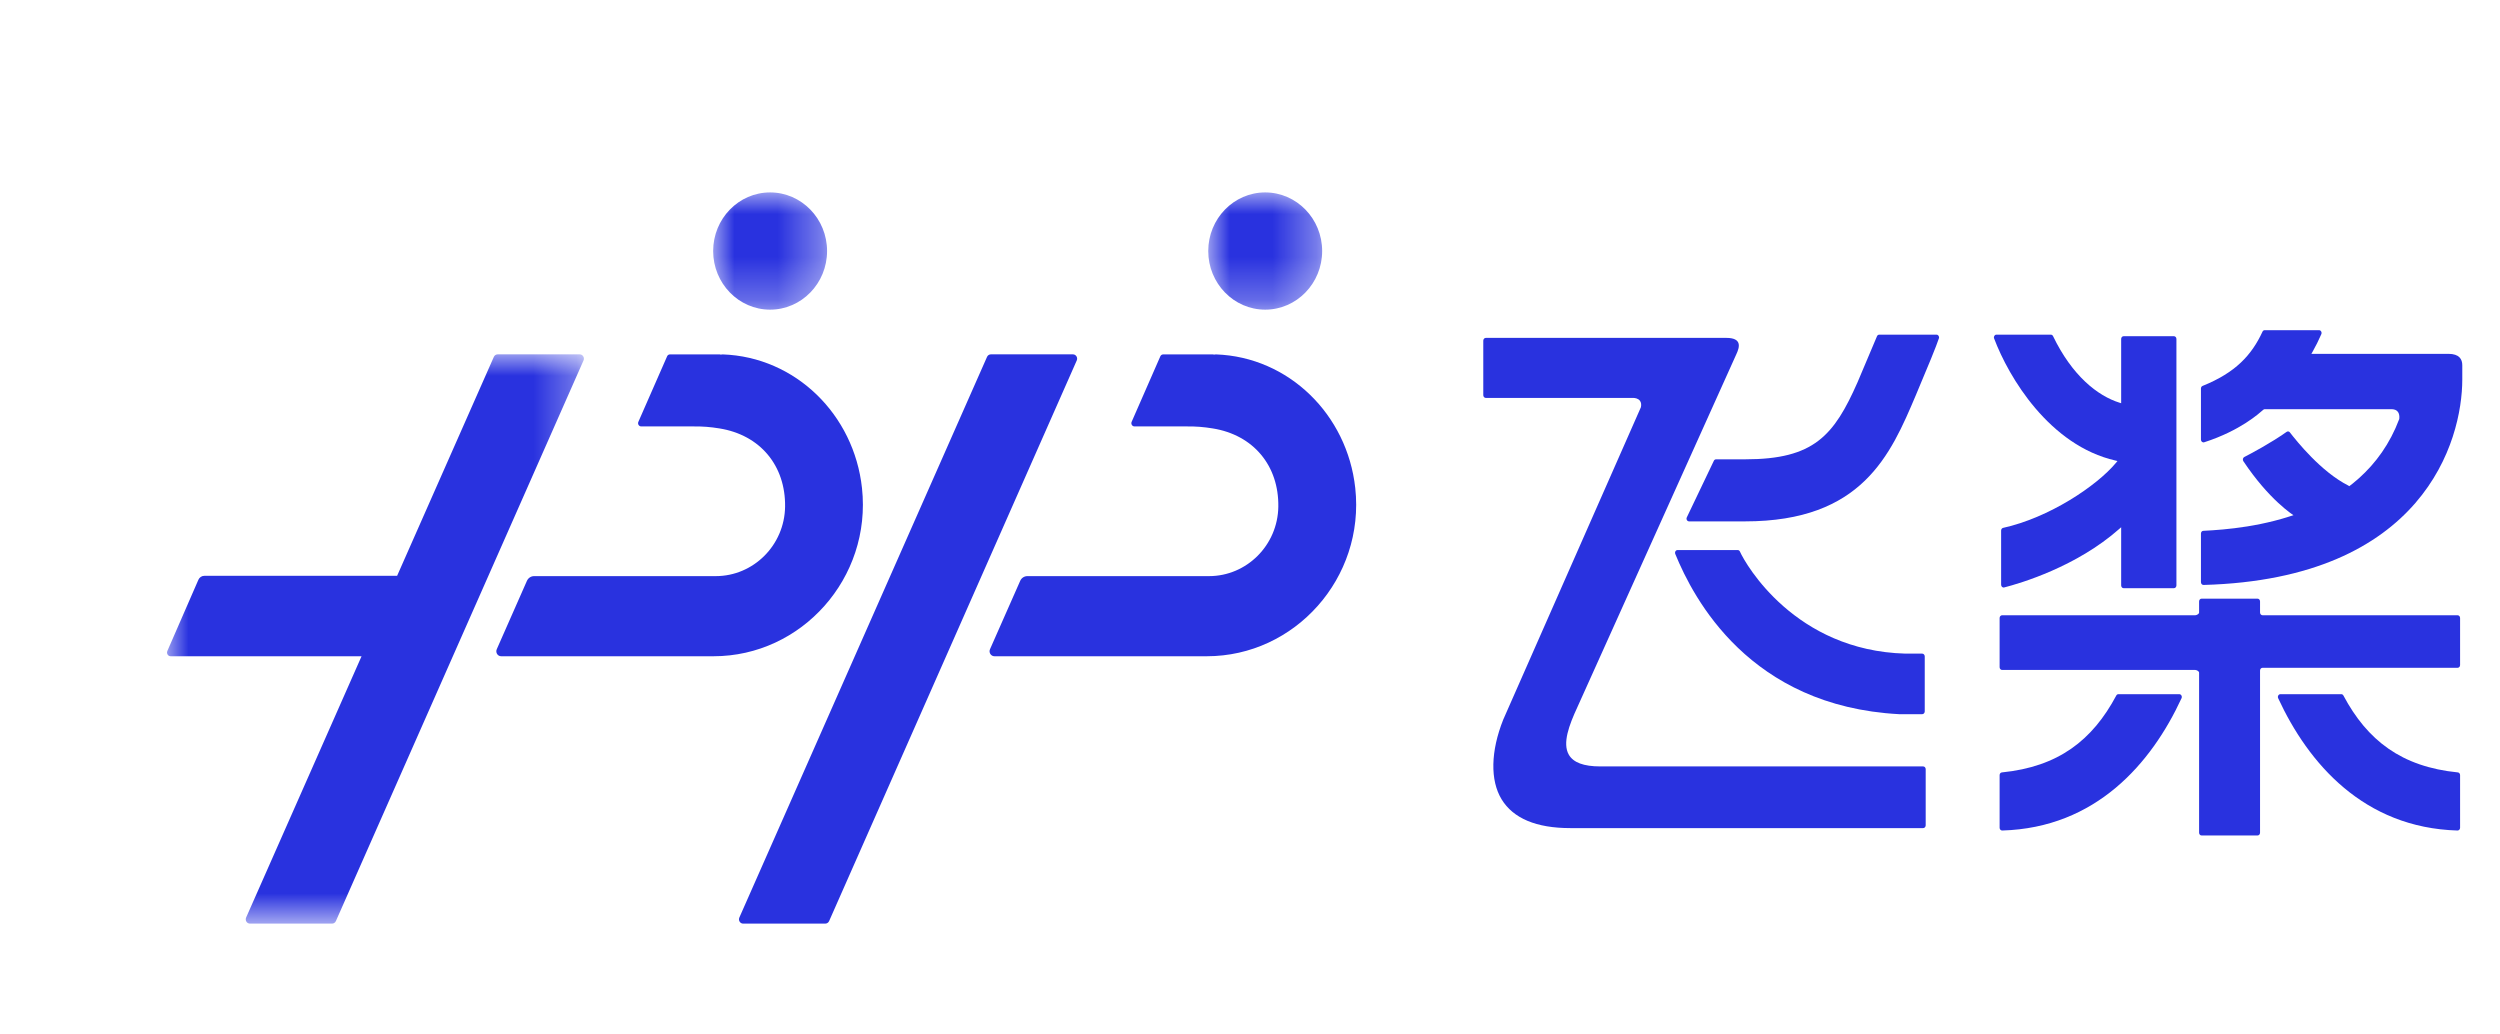 <?xml version="1.0" encoding="UTF-8"?>
<svg width="58px" height="24px" viewBox="0 0 58 24" version="1.1" xmlns="http://www.w3.org/2000/svg" xmlns:xlink="http://www.w3.org/1999/xlink">
    <title>编组 10</title>
    <defs>
        <polygon id="path-1" points="0 0 2.643 0 2.643 2.72 0 2.72"></polygon>
        <polygon id="path-3" points="0 0 2.643 0 2.643 2.72 0 2.72"></polygon>
        <polygon id="path-5" points="0 0 9.672 0 9.672 13.207 0 13.207"></polygon>
    </defs>
    <g id="昇腾社区首页最新版" stroke="none" stroke-width="1" fill="none" fill-rule="evenodd">
        <g id="昇腾栈图PC-1920" transform="translate(-1046, -489)">
            <g id="编组-10" transform="translate(1046, 489)">
                <rect id="矩形" stroke="#979797" stroke-width="0.893" fill="#D8D8D8" opacity="0" x="0.446" y="0.446" width="57.107" height="23.107"></rect>
                <g id="编组" transform="translate(3.875, 4.464)">
                    <g transform="translate(12.67, 0)">
                        <mask id="mask-2" fill="white">
                            <use xlink:href="#path-1"></use>
                        </mask>
                        <g id="Clip-2"></g>
                        <path d="M1.321,-1.95689076e-05 C0.593,-1.95689076e-05 0,0.61 0,1.36 C0,2.11 0.593,2.72 1.321,2.72 C2.05,2.72 2.643,2.11 2.643,1.36 C2.643,0.61 2.05,-1.95689076e-05 1.321,-1.95689076e-05" id="Fill-1" fill="#2932DF" mask="url(#mask-2)"></path>
                    </g>
                    <path d="M13.366,16.964 L15.271,16.964 C15.309,16.964 15.344,16.941 15.36,16.906 L21.106,3.898 C21.135,3.832 21.088,3.757 21.017,3.757 L19.113,3.757 C19.075,3.757 19.04,3.78 19.024,3.816 L13.278,16.823 C13.249,16.889 13.296,16.964 13.366,16.964" id="Fill-3" fill="#2932DF"></path>
                    <g transform="translate(24.156, 0)">
                        <mask id="mask-4" fill="white">
                            <use xlink:href="#path-3"></use>
                        </mask>
                        <g id="Clip-6"></g>
                        <path d="M1.321,-1.95689076e-05 C0.593,-1.95689076e-05 0,0.61 0,1.36 C0,2.11 0.593,2.72 1.321,2.72 C2.05,2.72 2.643,2.11 2.643,1.36 C2.643,0.61 2.05,-1.95689076e-05 1.321,-1.95689076e-05" id="Fill-5" fill="#2932DF" mask="url(#mask-4)"></path>
                    </g>
                    <g transform="translate(0, 3.757)">
                        <mask id="mask-6" fill="white">
                            <use xlink:href="#path-5"></use>
                        </mask>
                        <g id="Clip-8"></g>
                        <path d="M9.575,0 L7.67,0 C7.632,0 7.597,0.023 7.582,0.059 L5.338,5.138 L0.865,5.138 C0.806,5.138 0.752,5.174 0.728,5.229 L0.007,6.883 C-0.017,6.94 0.023,7.004 0.084,7.004 L4.513,7.004 L1.835,13.066 C1.806,13.132 1.853,13.207 1.924,13.207 L3.829,13.207 C3.867,13.207 3.901,13.184 3.917,13.149 L9.663,0.141 C9.692,0.075 9.645,0 9.575,0" id="Fill-7" fill="#2932DF" mask="url(#mask-6)"></path>
                    </g>
                    <path d="M48.501,9.425 L47.201,9.425 C47.169,9.425 47.144,9.454 47.144,9.489 L47.144,9.746 C47.144,9.781 47.086,9.81 47.054,9.81 L42.573,9.81 C42.542,9.81 42.516,9.839 42.516,9.874 L42.516,11.015 C42.516,11.05 42.542,11.079 42.573,11.079 L47.054,11.079 C47.086,11.079 47.144,11.107 47.144,11.143 L47.144,14.855 C47.144,14.89 47.169,14.919 47.201,14.919 L48.501,14.919 C48.533,14.919 48.558,14.89 48.558,14.855 L48.558,11.092 C48.558,11.057 48.584,11.029 48.616,11.029 L53.142,11.029 C53.174,11.029 53.199,11 53.199,10.965 L53.199,9.874 C53.199,9.839 53.174,9.81 53.142,9.81 L48.616,9.81 C48.584,9.81 48.558,9.781 48.558,9.746 L48.558,9.489 C48.558,9.454 48.533,9.425 48.501,9.425" id="Fill-9" fill="#2932DF"></path>
                    <path d="M53.139,14.804 C50.964,14.741 49.678,13.247 48.978,11.734 C48.959,11.692 48.987,11.641 49.03,11.641 L50.444,11.641 C50.464,11.641 50.482,11.653 50.492,11.672 C51.046,12.712 51.839,13.326 53.148,13.456 C53.177,13.459 53.199,13.486 53.199,13.519 L53.199,14.74 C53.199,14.776 53.172,14.805 53.139,14.804" id="Fill-11" fill="#2932DF"></path>
                    <path d="M42.576,14.804 C44.751,14.741 46.037,13.247 46.737,11.734 C46.756,11.692 46.728,11.641 46.685,11.641 L45.271,11.641 C45.251,11.641 45.233,11.653 45.223,11.672 C44.669,12.712 43.876,13.326 42.568,13.456 C42.538,13.459 42.516,13.486 42.516,13.519 L42.516,14.74 C42.516,14.776 42.543,14.805 42.576,14.804" id="Fill-13" fill="#2932DF"></path>
                    <path d="M45.205,6.221 L45.25,6.232 L45.219,6.27 C44.767,6.813 43.661,7.548 42.596,7.783 C42.57,7.789 42.551,7.815 42.551,7.845 L42.551,9.102 C42.551,9.143 42.585,9.174 42.621,9.165 C42.997,9.069 44.3,8.685 45.293,7.806 L45.336,7.768 L45.336,9.118 C45.336,9.153 45.361,9.182 45.393,9.182 L46.56,9.182 C46.592,9.182 46.618,9.153 46.618,9.118 L46.618,3.4 C46.618,3.364 46.592,3.336 46.56,3.336 L45.393,3.336 C45.361,3.336 45.336,3.364 45.336,3.4 L45.336,4.891 L45.302,4.88 C44.789,4.721 44.198,4.252 43.755,3.333 C43.745,3.313 43.726,3.3 43.705,3.3 L42.441,3.3 C42.401,3.3 42.372,3.345 42.388,3.387 C42.729,4.293 43.673,5.871 45.205,6.221" id="Fill-15" fill="#2932DF"></path>
                    <path d="M36.619,6.192 L35.939,6.192 C35.916,6.192 35.896,6.205 35.886,6.227 L35.259,7.539 C35.238,7.581 35.267,7.632 35.311,7.632 L36.61,7.632 C39.328,7.632 39.986,6.087 40.571,4.708 C40.853,4.043 41.054,3.55 41.108,3.384 C41.121,3.343 41.092,3.3 41.052,3.3 L39.724,3.3 C39.701,3.3 39.68,3.314 39.671,3.337 L39.221,4.402 C38.674,5.644 38.206,6.192 36.619,6.192" id="Fill-17" fill="#2932DF"></path>
                    <path d="M40.185,12.105 L40.72,12.105 C40.752,12.105 40.779,12.076 40.779,12.041 L40.779,10.764 C40.779,10.729 40.752,10.7 40.72,10.7 L40.33,10.7 C37.769,10.631 36.623,8.628 36.491,8.332 C36.482,8.31 36.461,8.297 36.439,8.297 L35.045,8.297 C35,8.297 34.974,8.346 34.992,8.39 C35.416,9.425 36.715,11.92 40.185,12.105" id="Fill-19" fill="#2932DF"></path>
                    <path d="M50.61,6.803 C49.971,6.482 49.399,5.759 49.249,5.566 C49.231,5.543 49.201,5.538 49.177,5.554 C48.799,5.82 48.355,6.055 48.192,6.139 C48.159,6.156 48.149,6.204 48.171,6.236 C48.765,7.125 49.308,7.478 49.405,7.536 C49.416,7.542 49.427,7.544 49.438,7.543 L50.432,7.416 C50.454,7.413 50.472,7.397 50.479,7.374 L50.64,6.882 C50.65,6.851 50.637,6.817 50.61,6.803" id="Fill-21" fill="#2932DF"></path>
                    <path d="M52.927,3.745 L49.749,3.745 L49.775,3.7 C49.851,3.565 49.92,3.427 49.98,3.288 C49.998,3.246 49.969,3.196 49.927,3.196 L48.665,3.196 C48.644,3.196 48.624,3.21 48.615,3.231 C48.361,3.78 47.984,4.183 47.225,4.489 C47.203,4.498 47.187,4.521 47.187,4.548 L47.187,5.736 C47.187,5.778 47.225,5.809 47.262,5.797 C48.106,5.525 48.543,5.12 48.634,5.042 C48.644,5.033 48.656,5.029 48.669,5.029 L51.618,5.029 C51.681,5.032 51.727,5.052 51.756,5.091 C51.785,5.13 51.796,5.186 51.788,5.256 C50.923,7.564 48.262,7.801 47.241,7.851 C47.21,7.852 47.187,7.88 47.187,7.915 L47.187,9.043 C47.187,9.079 47.215,9.108 47.247,9.107 C52.348,8.967 53.25,5.767 53.25,4.337 L53.25,4.01 C53.25,3.871 53.182,3.745 52.927,3.745" id="Fill-23" fill="#2932DF"></path>
                    <path d="M32.521,13.044 C32.37,12.779 32.527,12.36 32.718,11.947 L36.409,3.752 C36.489,3.583 36.538,3.375 36.176,3.375 L30.596,3.375 C30.564,3.375 30.537,3.404 30.537,3.439 L30.537,4.704 C30.537,4.739 30.564,4.768 30.596,4.768 L34.021,4.768 C34.054,4.769 34.131,4.777 34.173,4.836 C34.2,4.874 34.207,4.923 34.194,4.982 L34.192,4.988 L31,12.231 C30.708,12.964 30.694,13.64 30.962,14.08 C31.232,14.523 31.768,14.748 32.555,14.748 L40.742,14.748 C40.774,14.748 40.801,14.719 40.801,14.684 L40.801,13.38 C40.801,13.345 40.774,13.317 40.742,13.317 L33.252,13.317 C32.865,13.317 32.626,13.227 32.521,13.044" id="Fill-25" fill="#2932DF"></path>
                    <path d="M16.123,6.858 C15.938,5.154 14.582,3.818 12.892,3.758 C12.876,3.758 12.861,3.76 12.847,3.763 C12.839,3.76 12.831,3.758 12.823,3.758 L11.668,3.758 C11.64,3.758 11.613,3.775 11.602,3.802 L10.935,5.323 C10.913,5.372 10.948,5.429 11.001,5.429 L12.178,5.429 C12.428,5.425 12.61,5.442 12.814,5.475 C13.763,5.626 14.352,6.342 14.339,7.291 C14.326,8.188 13.602,8.902 12.731,8.902 L8.516,8.902 C8.444,8.902 8.379,8.945 8.349,9.013 L7.65,10.598 C7.616,10.674 7.67,10.761 7.752,10.761 L12.679,10.761 C14.721,10.761 16.351,8.947 16.123,6.858" id="Fill-27" fill="#2932DF"></path>
                    <path d="M27.567,6.858 C27.381,5.154 26.025,3.818 24.335,3.758 C24.32,3.758 24.305,3.76 24.29,3.763 C24.283,3.76 24.275,3.758 24.266,3.758 L23.112,3.758 C23.083,3.758 23.057,3.775 23.045,3.802 L22.379,5.323 C22.357,5.372 22.392,5.429 22.445,5.429 L23.622,5.429 C23.872,5.425 24.054,5.442 24.258,5.475 C25.206,5.626 25.796,6.342 25.782,7.291 C25.769,8.188 25.046,8.902 24.175,8.902 L19.96,8.902 C19.888,8.902 19.822,8.945 19.793,9.013 L19.093,10.598 C19.059,10.674 19.114,10.761 19.196,10.761 L24.122,10.761 C26.165,10.761 27.795,8.947 27.567,6.858" id="Fill-29" fill="#2932DF"></path>
                </g>
            </g>
        </g>
    </g>
</svg>